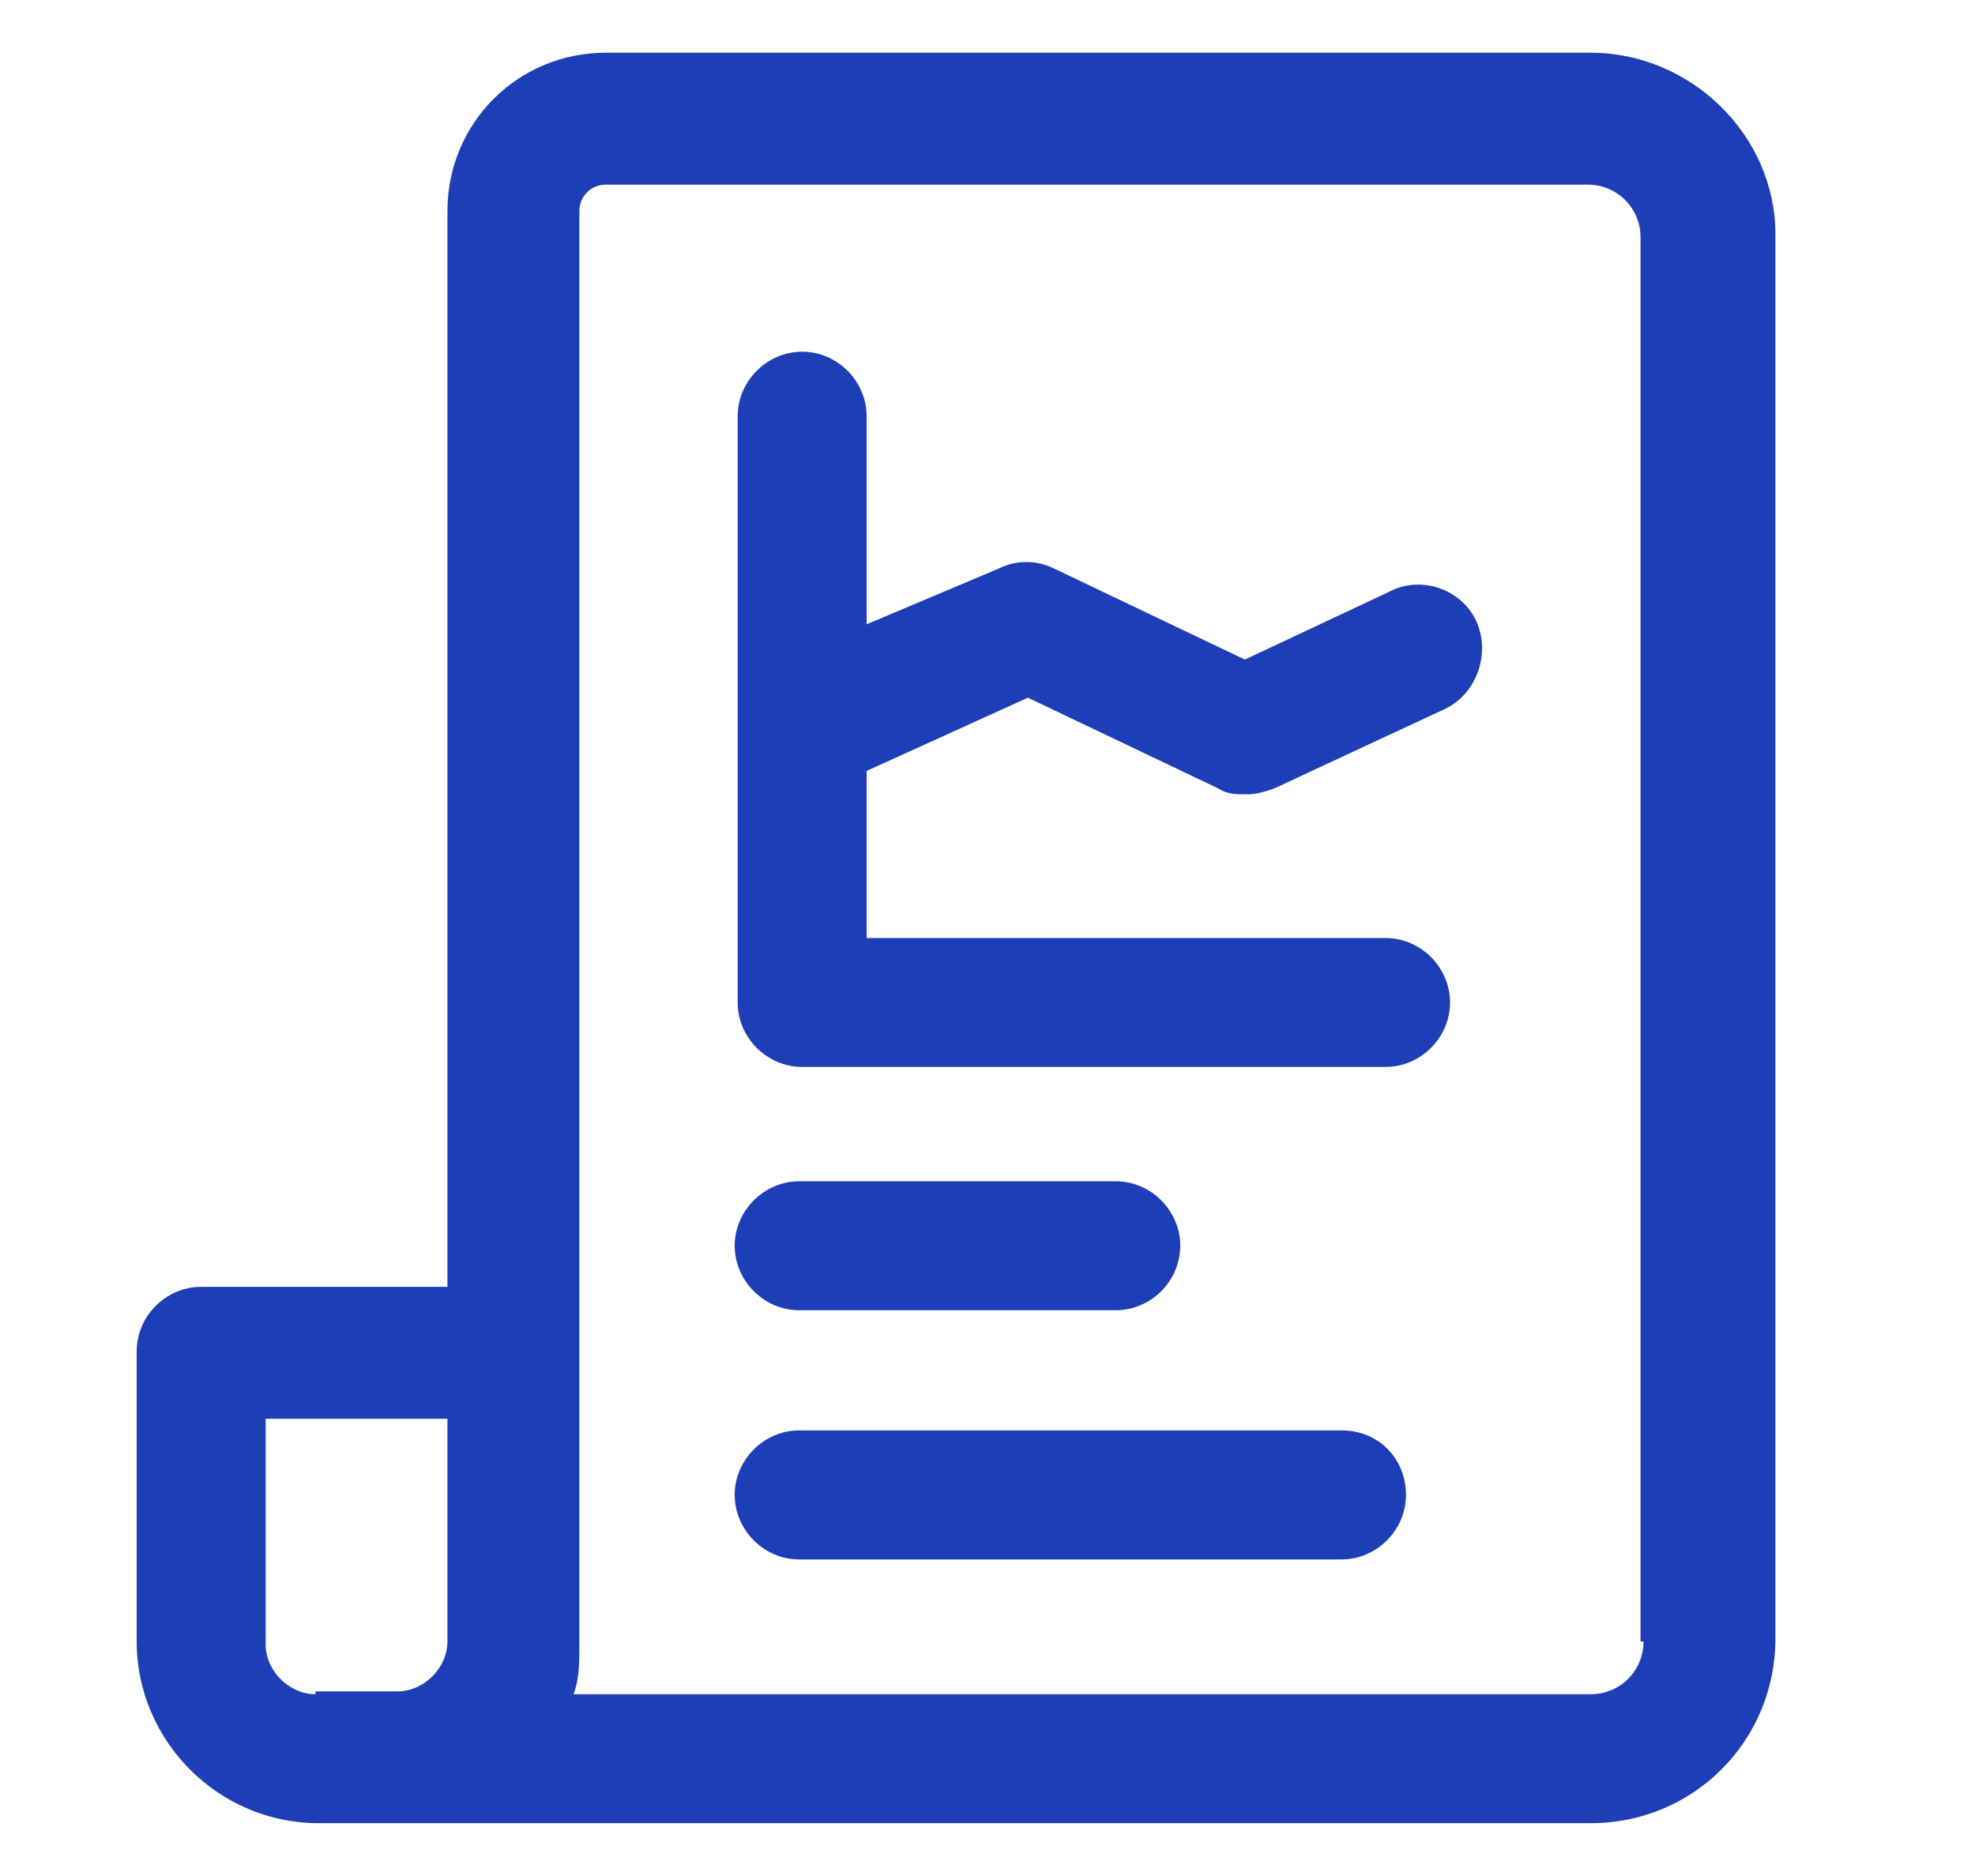<svg width="20" height="19" viewBox="0 0 20 19" fill="none" xmlns="http://www.w3.org/2000/svg">
<path d="M8.093 13.27H11.299C11.656 13.27 11.952 12.973 11.952 12.617C11.952 12.261 11.656 11.964 11.299 11.964H8.093C7.737 11.964 7.44 12.261 7.44 12.617C7.44 12.973 7.737 13.27 8.093 13.27Z" fill="#1C3FB7"/>
<path d="M13.585 14.487H8.093C7.737 14.487 7.44 14.784 7.44 15.14C7.44 15.497 7.737 15.794 8.093 15.794H13.585C13.941 15.794 14.238 15.497 14.238 15.14C14.238 14.784 13.971 14.487 13.585 14.487Z" fill="#1C3FB7"/>
<path d="M16.109 0.534H6.134C5.243 0.534 4.531 1.247 4.531 2.137V13.033H2.037C1.681 13.033 1.384 13.329 1.384 13.686V16.625C1.384 17.634 2.215 18.465 3.224 18.465H16.109C17.148 18.465 17.979 17.634 17.979 16.595V2.375C17.979 1.365 17.118 0.534 16.109 0.534ZM3.195 17.159C2.928 17.159 2.69 16.922 2.69 16.654V14.369H4.531V16.625C4.531 16.892 4.293 17.13 4.026 17.13H3.195V17.159ZM16.643 16.625C16.643 16.922 16.406 17.159 16.109 17.159H5.807C5.867 17.011 5.867 16.833 5.867 16.654V2.137C5.867 1.989 5.985 1.87 6.134 1.87H16.079C16.376 1.87 16.613 2.108 16.613 2.404V16.625H16.643Z" fill="#1C3FB7"/>
<path d="M14.06 5.997L12.606 6.68L10.676 5.759C10.498 5.67 10.29 5.67 10.112 5.759L8.776 6.323V4.216C8.776 3.859 8.479 3.562 8.123 3.562C7.767 3.562 7.47 3.859 7.47 4.216V10.153C7.47 10.509 7.767 10.806 8.123 10.806H14.031C14.387 10.806 14.684 10.509 14.684 10.153C14.684 9.797 14.387 9.5 14.031 9.5H8.776V7.808L10.409 7.066L12.338 7.986C12.428 8.045 12.517 8.045 12.635 8.045C12.724 8.045 12.813 8.016 12.902 7.986L14.624 7.184C14.951 7.036 15.099 6.62 14.951 6.294C14.803 5.967 14.387 5.819 14.06 5.997Z" fill="#1C3FB7"/>
</svg>
